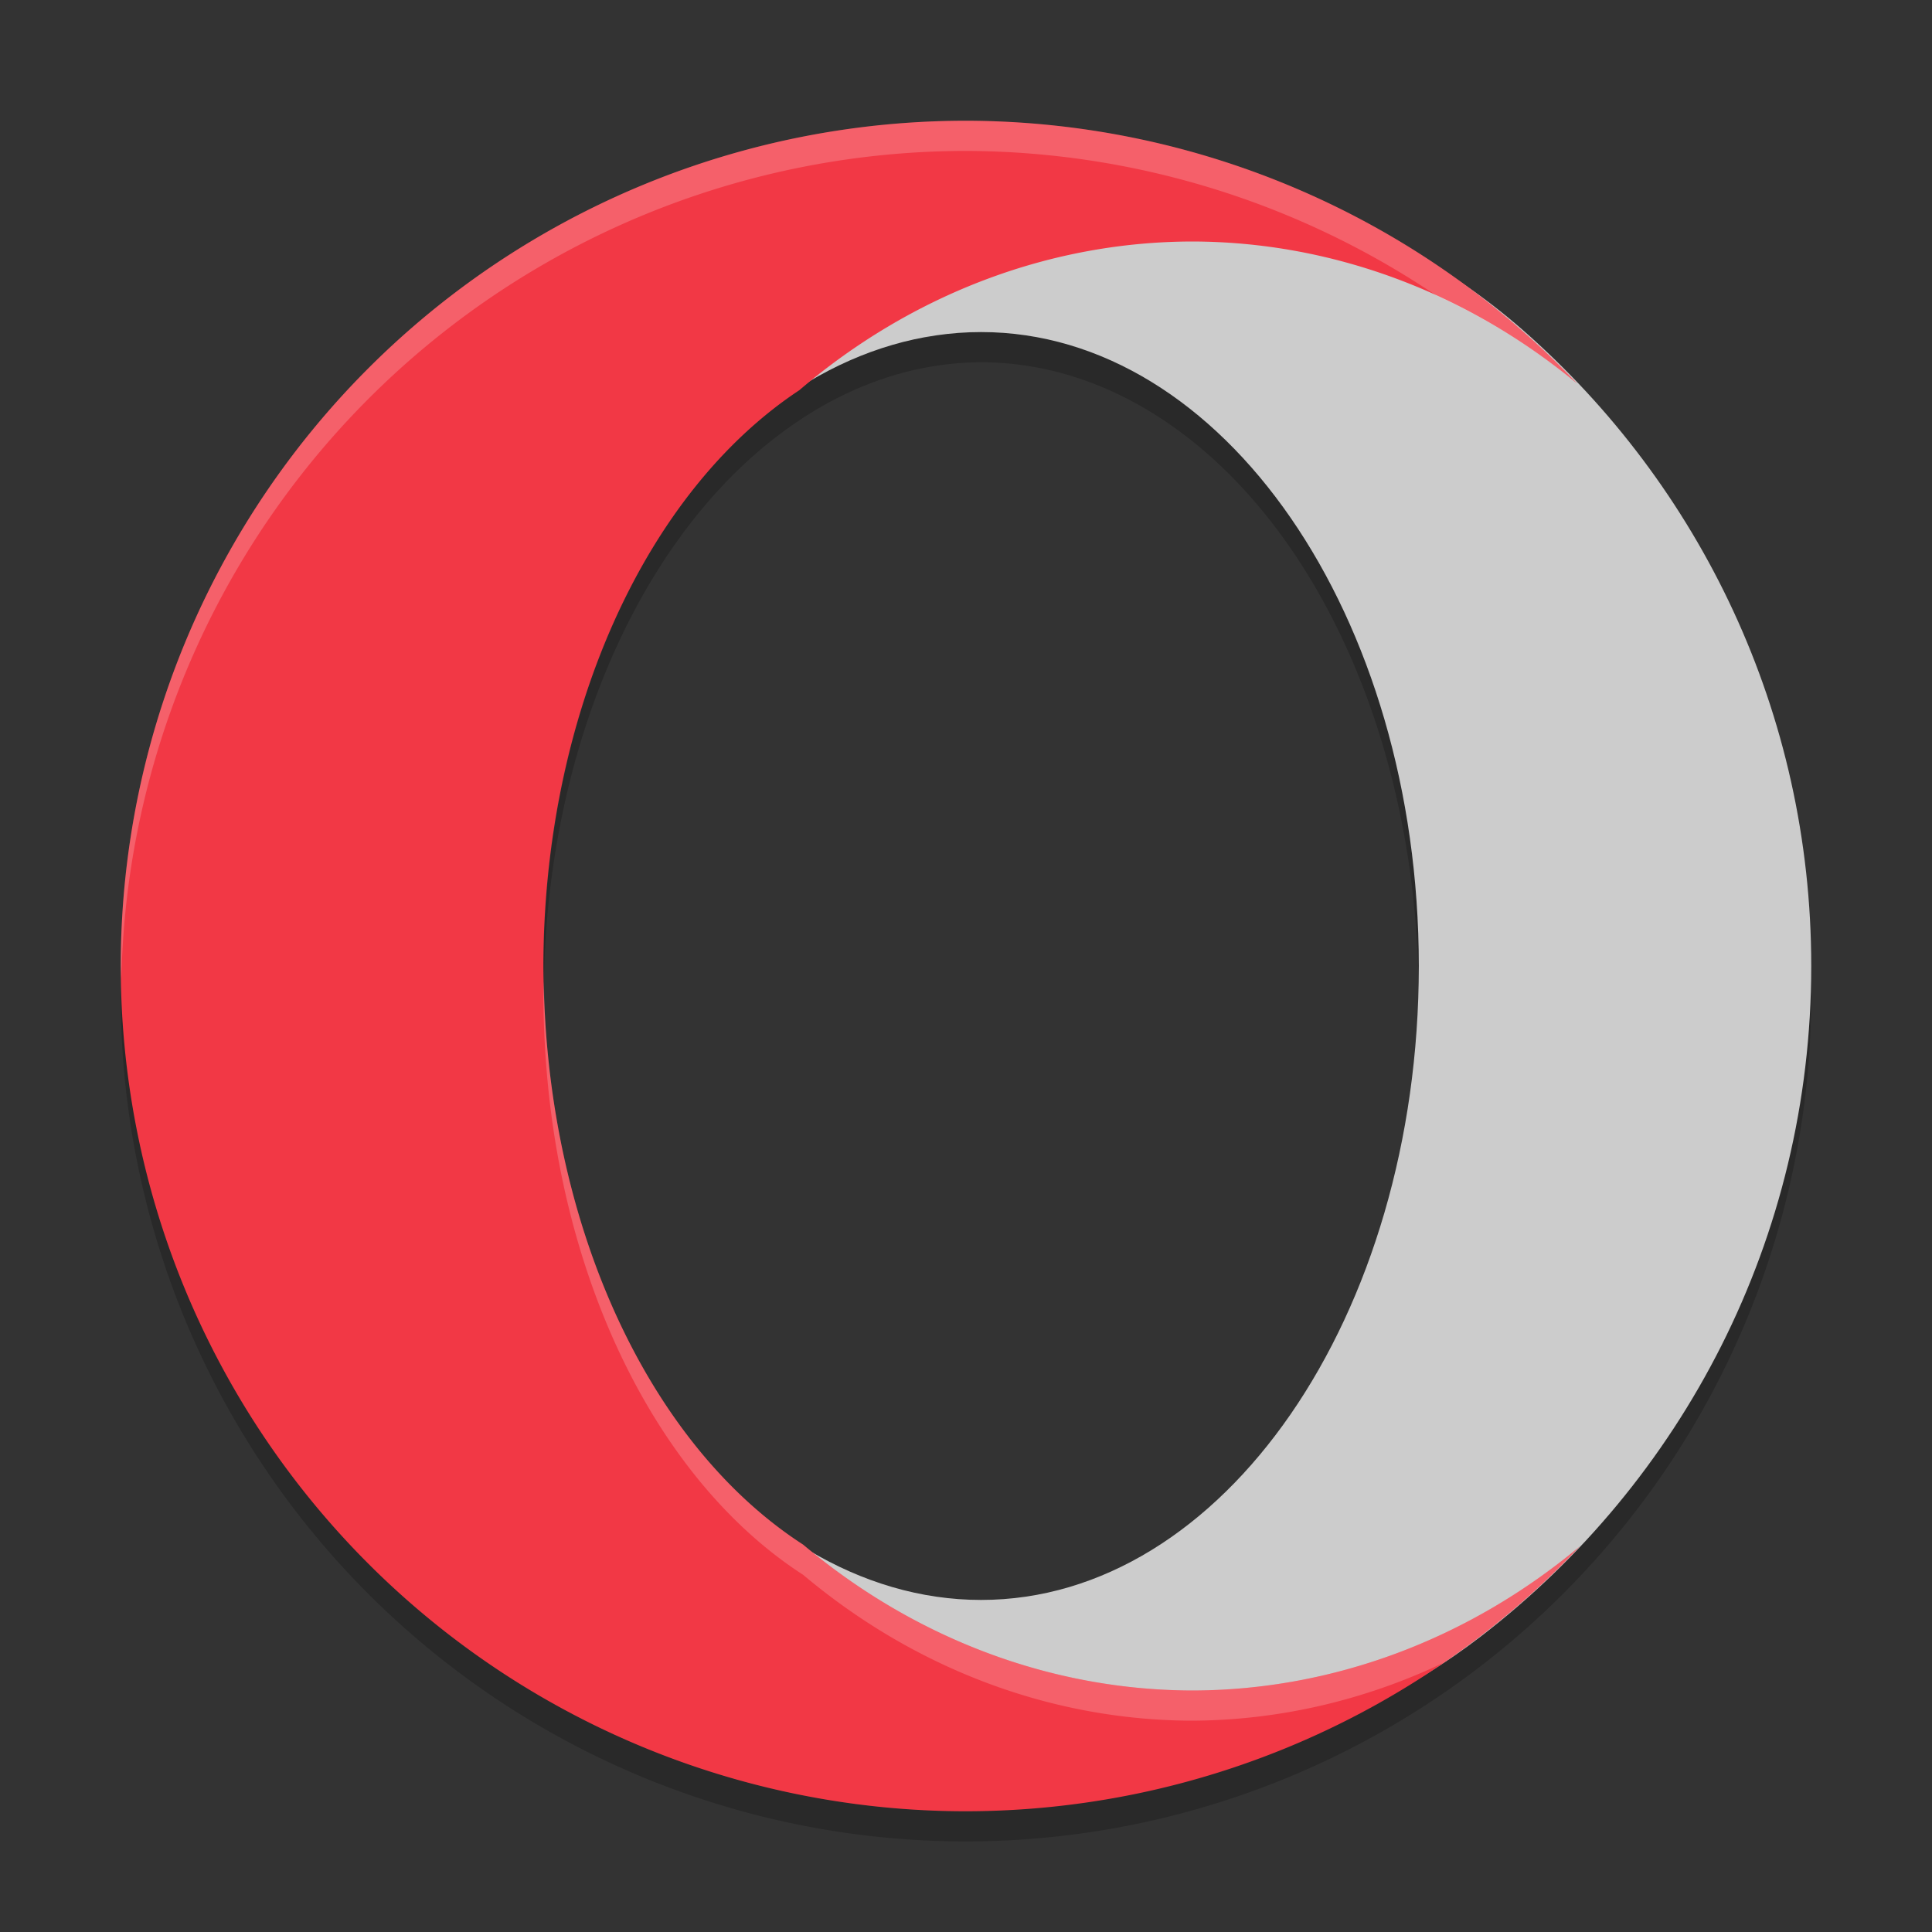 <svg xmlns="http://www.w3.org/2000/svg" width="64" height="64" x="0" y="0" version="1.1">
 <rect width="100%" height="100%" fill="#333333" stroke="none"/>
 <path style="opacity:0.2" d="M 39.5 8 A 21.5 24 0 0 0 26.518 12.893 A 14.5 21 0 0 0 22.846 16.359 A 14.5 21 0 0 0 21.826 17.818 A 14.5 21 0 0 0 21.787 17.881 A 14.5 21 0 0 0 20.926 19.385 A 14.5 21 0 0 0 20.809 19.623 A 14.5 21 0 0 0 20.121 21.102 A 14.5 21 0 0 0 19.99 21.432 A 14.5 21 0 0 0 19.447 22.9 A 14.5 21 0 0 0 19.291 23.402 A 14.5 21 0 0 0 18.889 24.814 A 14.5 21 0 0 0 18.752 25.41 A 14.5 21 0 0 0 18.467 26.779 A 14.5 21 0 0 0 18.352 27.523 A 14.5 21 0 0 0 18.18 28.801 A 14.5 21 0 0 0 18.105 29.689 A 14.5 21 0 0 0 18.027 30.941 A 14.5 21 0 0 0 18 32 A 14.5 21 0 0 0 18.014 32.58 A 14.5 21 0 0 1 18.018 32.51 A 14.5 21 0 0 1 26.475 13.928 A 21.5 24 0 0 1 26.492 13.914 A 14.5 21 0 0 1 32.5 12 A 14.5 21 0 0 1 46.986 32.42 A 14.5 21 0 0 0 47 32 A 14.5 21 0 0 0 32.5 11 A 14.5 21 0 0 0 30.547 11.217 A 21.5 24 0 0 1 39.5 9 A 21.5 24 0 0 1 52.244 13.705 A 28 28 0 0 0 47.592 9.799 A 21.5 24 0 0 0 39.5 8 z M 4.021 32.414 A 28 28 0 0 0 4 33 A 28 28 0 0 0 32 61 A 28 28 0 0 0 52.336 52.223 A 28 28 0 0 0 60 33 A 28 28 0 0 0 59.979 32.586 A 28 28 0 0 1 47.322 55.391 A 28 28 0 0 1 45.939 56.242 A 28 28 0 0 1 44.887 56.818 A 28 28 0 0 1 43.471 57.506 A 28 28 0 0 1 42.312 57.994 A 28 28 0 0 1 40.887 58.518 A 28 28 0 0 1 39.664 58.896 A 28 28 0 0 1 38.203 59.273 A 28 28 0 0 1 36.91 59.535 A 28 28 0 0 1 35.479 59.754 A 28 28 0 0 1 34.117 59.891 A 28 28 0 0 1 32.072 59.998 A 28 28 0 0 1 32 60 A 28 28 0 0 1 4.021 32.414 z"/>
 <path style="fill:#cccccc" d="M 31.812,4.938 C 16.348,4.938 4.938,16.536 4.938,32 4.938,47.464 16.536,59.25 32,59.25 c 6.419,0 12.333,-1.409 17.056,-5.042 C 55.711,49.089 60,41.045 60,32 60,23.604 56.304,16.07 50.451,10.938 45.524,6.619 38.88,4.938 31.812,4.938 Z M 32.5,11 c 8.008,0 14.5,9.402 14.5,21 0,11.598 -6.492,21 -14.5,21 -8.008,0 -15,-9.402 -15,-21 0,-11.598 6.992,-21 15,-21 z"/>
 <path style="fill:#f23845" d="M 32 4 A 28 28 0 0 0 4 32 A 28 28 0 0 0 32 60 A 28 28 0 0 0 52.336 51.223 A 21.5 24 0 0 1 39.5 56 A 21.5 24 0 0 1 26.605 51.168 A 14.5 21 0 0 1 18.055 33.699 A 21.5 24 0 0 1 18.055 33.697 A 14.5 21 0 0 1 18 32 A 14.5 21 0 0 1 26.475 12.928 A 21.5 24 0 0 1 39.5 8 A 21.5 24 0 0 1 52.244 12.705 A 28 28 0 0 0 32 4 z"/>
 <path style="opacity:0.2;fill:#ffffff" d="M 32 4 A 28 28 0 0 0 4 32 A 28 28 0 0 0 4.021 32.414 A 28 28 0 0 1 32 5 A 28 28 0 0 1 47.592 9.799 A 21.5 24 0 0 1 52.244 12.705 A 28 28 0 0 0 32 4 z M 18.018 32.523 A 14.5 21 0 0 0 18 33 A 14.5 21 0 0 0 18.055 34.697 A 21.5 24 0 0 1 18.055 34.699 A 14.5 21 0 0 0 26.605 52.168 A 21.5 24 0 0 0 39.5 57 A 21.5 24 0 0 0 47.836 55.074 A 28 28 0 0 0 52.336 51.223 A 21.5 24 0 0 1 39.5 56 A 21.5 24 0 0 1 26.605 51.168 A 14.5 21 0 0 1 18.055 33.699 A 21.5 24 0 0 1 18.055 33.697 A 14.5 21 0 0 1 18.018 32.523 z"/>
</svg>
